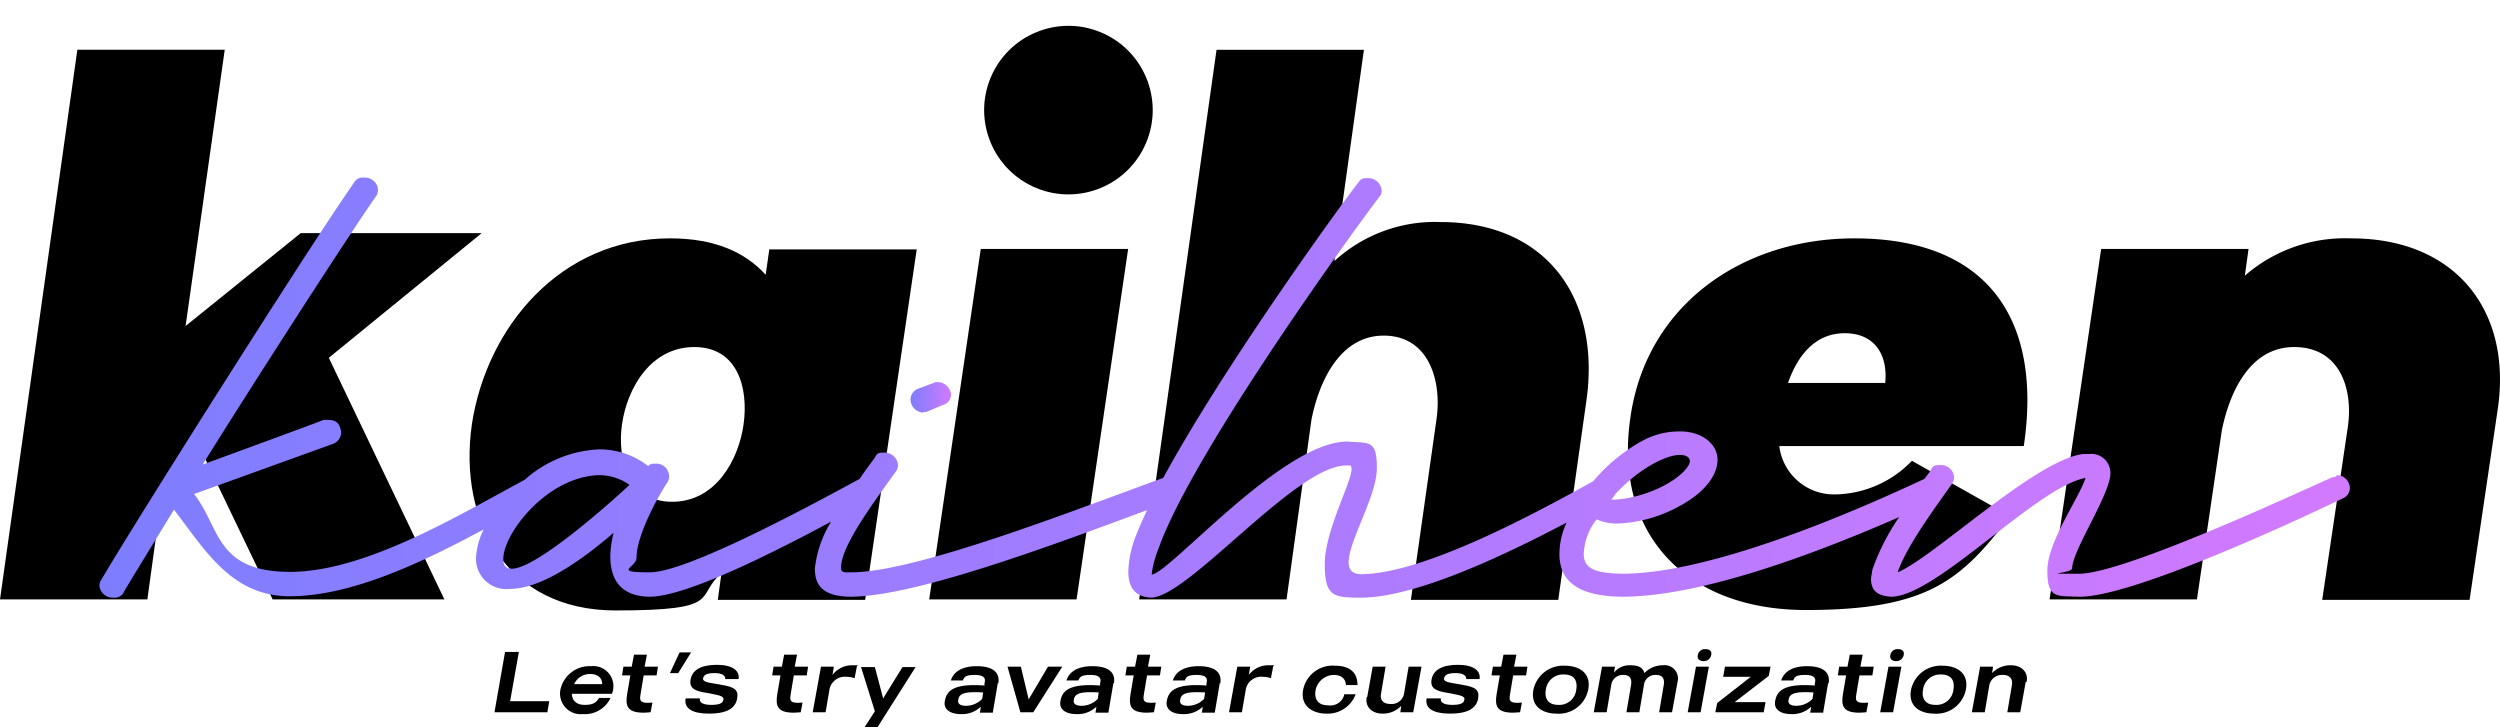 <svg xmlns="http://www.w3.org/2000/svg" xmlns:xlink="http://www.w3.org/1999/xlink" width="200" height="58.159" viewBox="0 0 200 58.159">
  <defs>
    <linearGradient id="linear-gradient" x1="0.011" y1="0.485" x2="1.011" y2="0.485" gradientUnits="objectBoundingBox">
      <stop offset="0" stop-color="#7e7dff"/>
      <stop offset="1" stop-color="#d27aff"/>
    </linearGradient>
    <linearGradient id="linear-gradient-2" x1="0" y1="0.503" x2="0.999" y2="0.503" xlink:href="#linear-gradient"/>
  </defs>
  <g id="kaihen_logo" transform="translate(-100.4 -128.404)">
    <g id="グループ_12" data-name="グループ 12" transform="translate(100.4 128.404)">
      <path id="パス_39" data-name="パス 39" d="M138.937,153.871H124.458l-9.211,7.432,3.132-22.1H106.589L100.4,183.176h11.789l1.179-8.549,3.426-2.734,5.416,11.283h13.742l-9.247-19.331Z" transform="translate(-100.4 -135.222)"/>
      <path id="パス_40" data-name="パス 40" d="M222.284,175.847l-.295,2.063c-1.658-1.805-4.053-2.911-7.663-2.911-8.768,0-14.663,7.111-15.842,14.884-1.105,7.737,2.763,14.884,11.495,14.884s6.3-1.105,8.474-2.984l-.295,2.137h11.789l4.126-28.037H222.284Zm-2.063,14.037c-.405,2.874-2.247,6.189-5.711,6.189s-4.421-3.316-4.016-6.189,2.284-6.189,5.784-6.189S220.626,187.011,220.221,189.884Z" transform="translate(-160.735 -155.931)"/>
      <path id="パス_41" data-name="パス 41" d="M299.126,177.3,295,205.337H306.79l4.126-28.037Z" transform="translate(-220.664 -157.384)"/>
      <path id="パス_42" data-name="パス 42" d="M361.995,152.985a11.9,11.9,0,0,0-8.474,3.119l2.358-16.9H344.089L337.9,183.174H349.69l1.99-14.363c.589-3,2.247-6.739,5.784-6.739s4.642,3.466,4.237,6.585l-2.063,14.555h11.789l2.247-15.9C374.853,159.108,370.505,152.985,361.995,152.985Z" transform="translate(-246.766 -135.222)"/>
      <path id="パス_43" data-name="パス 43" d="M458.246,175c-9.026,0-16.616,5.379-17.905,14.258-1.4,9.247,4.31,15.474,14.037,15.474s12.416-2.358,16.321-7.516l-7.847-4.421a8.688,8.688,0,0,1-6.189,2.689,4.4,4.4,0,0,1-4.421-3.868H471.8C473.277,181.742,469.151,175,458.246,175Zm2.468,11.568H452.94c.7-2.026,2.063-3.979,4.532-3.979S460.935,184.395,460.714,186.568Z" transform="translate(-309.898 -155.931)"/>
      <path id="パス_44" data-name="パス 44" d="M551.795,175a12.208,12.208,0,0,0-8.474,2.984l.295-2.137h-11.79L527.7,203.884h11.789l1.99-13.521c.589-2.911,2.174-6.668,5.784-6.668s4.716,3.242,4.31,6.3l-2.063,13.926H561.3l2.247-15.216c1.179-7.847-3.316-13.705-11.716-13.705Z" transform="translate(-363.733 -155.931)"/>
      <circle id="楕円形_5" data-name="楕円形 5" cx="6.742" cy="6.742" r="6.742" transform="translate(76.666 12.458) rotate(-67.5)"/>
    </g>
    <g id="グループ_13" data-name="グループ 13" transform="translate(139.958 180.336)">
      <path id="パス_45" data-name="パス 45" d="M202.937,269.626H198.7l.847-4.826h1.105l-.7,3.942h3.132l-.147.847Z" transform="translate(-198.7 -264.579)"/>
      <path id="パス_46" data-name="パス 46" d="M213.872,270.037c0,.516.258.958,1.032.958s.958-.258,1.142-.553h.921a2.266,2.266,0,0,1-2.211,1.289,1.651,1.651,0,0,1-1.805-1.916,2.384,2.384,0,0,1,2.468-1.916,1.608,1.608,0,0,1,1.658,2.211h-3.242Zm.184-.7H216.3c0-.442-.295-.811-.958-.811A1.378,1.378,0,0,0,214.056,269.337Z" transform="translate(-207.683 -266.537)"/>
      <path id="パス_47" data-name="パス 47" d="M228.132,267.058l-.258,1.547c-.111.589.111.7.958.626l-.147.774c-.147,0-.295.037-.553.037-1.326,0-1.474-.553-1.326-1.474l.258-1.511H226.4l.111-.7h.663l.184-.958h1.032l-.184.958h1.068l-.111.7h-1.068Z" transform="translate(-216.195 -264.958)"/>
      <path id="パス_48" data-name="パス 48" d="M238.495,264.9l-1.032,1.658H236.8l.774-1.658Z" transform="translate(-222.763 -264.642)"/>
      <path id="パス_49" data-name="パス 49" d="M244.293,270.289c-.147.847-.921,1.216-2.247,1.216s-2.026-.405-1.879-1.216h1.142c-.074.368.332.516.921.516s.921-.111.958-.405c.074-.332-.405-.368-1.326-.553-.958-.147-1.437-.368-1.289-1.105s.847-1.142,2.1-1.142,1.842.479,1.732,1.142h-1.068c.037-.221-.184-.479-.811-.479s-.884.111-.958.405c-.074.332.553.368,1.179.479.995.184,1.695.258,1.547,1.105Z" transform="translate(-224.877 -266.347)"/>
      <path id="パス_50" data-name="パス 50" d="M260.732,267.058l-.258,1.547c-.111.589.111.7.958.626l-.147.774c-.147,0-.295.037-.553.037-1.326,0-1.474-.553-1.326-1.474l.258-1.511H259l.111-.7h.663l.184-.958h1.032l-.184.958h1.068l-.111.7h-1.032Z" transform="translate(-236.784 -264.958)"/>
      <path id="パス_51" data-name="パス 51" d="M271.337,267.774l-.184.958h0a2.188,2.188,0,0,0-.663-.111,1.257,1.257,0,0,0-1.363,1.105l-.295,1.732H267.8l.663-3.647h1.032l-.111.663a1.964,1.964,0,0,1,1.511-.774c.774,0,.405,0,.516.037Z" transform="translate(-242.342 -266.411)"/>
      <path id="パス_52" data-name="パス 52" d="M282.684,268l-3.058,4.826h-1.032l.811-1.253-1.105-3.537h1.105l.663,2.505,1.547-2.505h1.068Z" transform="translate(-248.974 -266.6)"/>
      <path id="パス_53" data-name="パス 53" d="M300.7,269.226l-.405,2.395h-1.032l.074-.479a2.164,2.164,0,0,1-1.621.589c-.811,0-1.4-.368-1.253-1.068.147-.774.663-1.4,3.168-1.216v-.184c.111-.368,0-.663-.774-.663s-.847.184-.958.442h-.958c.258-.811,1.068-1.142,2.063-1.142s1.916.295,1.732,1.4Zm-1.179.774c-1.363-.074-1.916.037-1.989.589-.074.332.184.479.626.479a1.809,1.809,0,0,0,1.289-.553Z" transform="translate(-260.43 -266.537)"/>
      <path id="パス_54" data-name="パス 54" d="M314.484,268l-2.321,3.647h-1.032L310.1,268h1.068l.626,2.616L313.342,268h1.142Z" transform="translate(-269.058 -266.6)"/>
      <path id="パス_55" data-name="パス 55" d="M325.8,269.226l-.405,2.395h-1.032l.074-.479a2.164,2.164,0,0,1-1.621.589c-.811,0-1.4-.368-1.253-1.068.147-.774.663-1.4,3.168-1.216v-.184c.111-.368,0-.663-.774-.663s-.847.184-.958.442h-.958c.258-.811,1.068-1.142,2.063-1.142s1.916.295,1.732,1.4Zm-1.179.774c-1.363-.074-1.916.037-1.989.589-.074.332.184.479.626.479a1.809,1.809,0,0,0,1.289-.553Z" transform="translate(-276.282 -266.537)"/>
      <path id="パス_56" data-name="パス 56" d="M337.432,267.058l-.258,1.547c-.111.589.111.7.958.626l-.147.774c-.147,0-.295.037-.553.037-1.326,0-1.474-.553-1.326-1.474l.258-1.511H335.7l.111-.7h.663l.184-.958h1.032l-.184.958h1.068l-.111.7h-1.032Z" transform="translate(-285.226 -264.958)"/>
      <path id="パス_57" data-name="パス 57" d="M348.9,269.226l-.405,2.395h-1.032l.074-.479a2.164,2.164,0,0,1-1.621.589c-.81,0-1.4-.368-1.253-1.068.147-.774.663-1.4,3.168-1.216v-.184c.111-.368,0-.663-.774-.663s-.847.184-.958.442h-.958c.258-.811,1.068-1.142,2.063-1.142s1.916.295,1.732,1.4Zm-1.179.774c-1.363-.074-1.916.037-1.99.589-.074.332.184.479.626.479a1.809,1.809,0,0,0,1.289-.553Z" transform="translate(-290.872 -266.537)"/>
      <path id="パス_58" data-name="パス 58" d="M361.737,267.774l-.184.958h0a2.188,2.188,0,0,0-.663-.111,1.257,1.257,0,0,0-1.363,1.105l-.295,1.732H358.2l.663-3.647h1.032l-.111.663a1.964,1.964,0,0,1,1.511-.774c.774,0,.405,0,.516.037Z" transform="translate(-299.437 -266.411)"/>
      <path id="パス_59" data-name="パス 59" d="M377.516,270.084h.921a2.388,2.388,0,0,1-2.358,1.547c-.958,0-2.1-.516-1.842-1.916a2.4,2.4,0,0,1,2.542-1.916c1.068,0,1.805.442,1.805,1.547h-.921c-.037-.479-.332-.811-.995-.811a1.53,1.53,0,0,0-1.437,1.216c-.111.626.111,1.216.995,1.216a1.151,1.151,0,0,0,1.289-.811Z" transform="translate(-309.542 -266.474)"/>
      <path id="パス_60" data-name="パス 60" d="M388.1,270.432,388.54,268h1.032l-.368,2.174c-.074.442.111.811.774.811a1,1,0,0,0,1.068-.811l.368-2.174h1.032l-.663,3.647h-1.032l.074-.516a2,2,0,0,1-1.511.626c-.811,0-1.4-.516-1.253-1.326Z" transform="translate(-318.282 -266.6)"/>
      <path id="パス_61" data-name="パス 61" d="M405.193,270.289c-.147.847-.921,1.216-2.247,1.216s-2.026-.405-1.879-1.216h1.142c-.074.368.332.516.921.516s.921-.111.958-.405c.074-.332-.405-.368-1.326-.553-.958-.147-1.437-.368-1.29-1.105s.847-1.142,2.1-1.142,1.842.479,1.732,1.142h-1.068c.037-.221-.184-.479-.811-.479s-.884.111-.958.405c-.074.332.553.368,1.179.479.995.184,1.695.258,1.547,1.105Z" transform="translate(-326.498 -266.347)"/>
      <path id="パス_62" data-name="パス 62" d="M416.932,267.058l-.258,1.547c-.111.589.111.7.958.626l-.147.774c-.147,0-.295.037-.553.037-1.326,0-1.474-.553-1.326-1.474l.258-1.511H415.2l.111-.7h.663l.184-.958h1.032l-.184.958h1.068l-.111.7h-1.032Z" transform="translate(-335.437 -264.958)"/>
      <path id="パス_63" data-name="パス 63" d="M428.616,269.716a2.4,2.4,0,0,1-2.542,1.916c-1.068,0-2.1-.553-1.842-1.916a2.435,2.435,0,0,1,2.542-1.916C427.842,267.8,428.874,268.353,428.616,269.716Zm-.958,0c.111-.663-.111-1.216-.995-1.216a1.384,1.384,0,0,0-1.437,1.216c-.111.626.11,1.216.995,1.216A1.359,1.359,0,0,0,427.658,269.716Z" transform="translate(-341.116 -266.474)"/>
      <path id="パス_64" data-name="パス 64" d="M444.105,269.026l-.442,2.432h-1.032l.368-2.174c.074-.442-.037-.811-.626-.811a.906.906,0,0,0-.958.811l-.368,2.174h-1.032l.368-2.174c.074-.442-.037-.811-.626-.811a.934.934,0,0,0-.958.811l-.368,2.174H437.4l.663-3.647h1.032l-.074.479a1.571,1.571,0,0,1,1.29-.59c.737,0,1.032.221,1.142.626a2.033,2.033,0,0,1,1.474-.626,1.072,1.072,0,0,1,1.179,1.326Z" transform="translate(-349.458 -266.411)"/>
      <path id="パス_65" data-name="パス 65" d="M458.463,265.6h1.032l-.663,3.647H457.8Zm.147-.921a.572.572,0,0,1,.626-.479c.332,0,.516.184.442.479a.6.6,0,0,1-.626.479C458.758,265.158,458.537,264.974,458.611,264.679Z" transform="translate(-362.342 -264.2)"/>
      <path id="パス_66" data-name="パス 66" d="M467.816,270.837l-.147.811H463.8l.147-.737,2.69-2.1h-2.211l.147-.811h3.647l-.147.737-2.726,2.1h2.468Z" transform="translate(-366.131 -266.6)"/>
      <path id="パス_67" data-name="パス 67" d="M481,269.226l-.405,2.395h-1.032l.074-.479a2.164,2.164,0,0,1-1.621.589c-.811,0-1.4-.368-1.253-1.068.147-.774.663-1.4,3.168-1.216v-.184c.111-.368,0-.663-.774-.663s-.847.184-.958.442h-.958c.258-.811,1.068-1.142,2.063-1.142s1.916.295,1.732,1.4Zm-1.179.774c-1.363-.074-1.916.037-1.989.589-.074.332.184.479.626.479a1.809,1.809,0,0,0,1.289-.553Z" transform="translate(-374.303 -266.537)"/>
      <path id="パス_68" data-name="パス 68" d="M492.132,267.058l-.258,1.547c-.111.589.111.7.958.626l-.147.774c-.147,0-.295.037-.553.037-1.326,0-1.474-.553-1.326-1.474l.258-1.511H490.4l.111-.7h.663l.184-.958h1.032l-.184.958h1.068l-.11.7h-1.032Z" transform="translate(-382.932 -264.958)"/>
      <path id="パス_69" data-name="パス 69" d="M500.263,265.6h1.032l-.663,3.647H499.6Zm.147-.921a.572.572,0,0,1,.626-.479c.332,0,.516.184.442.479a.6.6,0,0,1-.626.479C500.558,265.158,500.337,264.974,500.411,264.679Z" transform="translate(-388.742 -264.2)"/>
      <path id="パス_70" data-name="パス 70" d="M510.616,269.716a2.4,2.4,0,0,1-2.542,1.916c-1.068,0-2.1-.553-1.842-1.916a2.435,2.435,0,0,1,2.542-1.916C509.842,267.8,510.874,268.353,510.616,269.716Zm-.995,0c.111-.663-.11-1.216-.995-1.216a1.384,1.384,0,0,0-1.437,1.216c-.111.626.111,1.216.995,1.216A1.359,1.359,0,0,0,509.621,269.716Z" transform="translate(-392.905 -266.474)"/>
      <path id="パス_71" data-name="パス 71" d="M523.811,269.026l-.442,2.432h-1.032l.368-2.174c.074-.442-.111-.811-.737-.811a1.028,1.028,0,0,0-1.068.811l-.368,2.174H519.5l.663-3.647h1.032l-.074.516a2,2,0,0,1,1.511-.626c.81,0,1.4.516,1.253,1.326Z" transform="translate(-401.31 -266.411)"/>
    </g>
    <g id="グループ_14" data-name="グループ 14" transform="translate(108.358 142.619)">
      <path id="パス_72" data-name="パス 72" d="M292.595,210.795a1.136,1.136,0,0,0,.332-.037l1.216-.516a.88.88,0,0,0,.7-.847,1.1,1.1,0,0,0-.995-.995c-.59,0-.184,0-.332.037l-1.289.479a.935.935,0,0,0-.626.921,1.066,1.066,0,0,0,.995.995Z" transform="translate(-226.715 -192.042)" fill="url(#linear-gradient)"/>
      <path id="パス_73" data-name="パス 73" d="M300.845,187.947a.951.951,0,0,0-.5.147c-2.561,1.142-16.439,7.589-19.957,7.589s-.573,0-.573-.442c0-1.4,3.058-5.932,3.058-7.589a1.521,1.521,0,0,0-1.682-1.547h-.5c-3.823.479-11.89,8.216-14.834,9.468.726-2.211,3.479-5.821,4.358-7.111a.9.9,0,0,0,.153-.516,1.051,1.051,0,0,0-1.109-.958c-.612,0-.612.147-.8.479-.115.184-.268.368-.459.626-6.614,3.095-17.357,7.589-24.2,7.589-2.294-.037-3.058-.479-3.058-1.584a4.759,4.759,0,0,1,1.032-2.763,3.892,3.892,0,0,0,1.682.332,11.055,11.055,0,0,0,4.817-1.326c2.256-1.179,3.173-2.616,3.173-3.795s-1.185-2.247-2.982-2.247-3.058.59-4.855,1.953a13.424,13.424,0,0,0-2.1,2.026c-4.053,2.247-13.419,7.405-18.542,7.442-.765,0-1.032-.368-1.032-.958,0-1.732,2.256-5.268,2.256-7.553s-.65-1.953-2.37-2.1c-5.161,0-14.145,10.463-15.636,10.647v-.111a8.686,8.686,0,0,1,.573-2.063c2.753-7.7,16.019-25.974,17.625-28.037a.727.727,0,0,0,.191-.516,1.078,1.078,0,0,0-1.109-.995c-.535,0-.573.111-.765.368-1.453,1.842-10.781,14.737-15.6,23.616-7.111,2.579-19.765,7.553-24.965,7.553h-.306c-.306,0-.5-.037-.5-.332v-.111c.038-1.768,2.829-5.453,4.358-7.589a.846.846,0,0,0,.191-.589,1.078,1.078,0,0,0-1.109-.958c-.612,0-.573.147-.765.442-.382.516-.8,1.068-1.185,1.658-3.326,1.805-13.725,7.479-16.783,7.479s-1.07-.368-1.07-1.179c0-1.879,1.912-5.195,2.409-5.932a.845.845,0,0,0,.191-.589,1.02,1.02,0,0,0-1.07-.995c-.573,0-.421.111-.612.184a6.346,6.346,0,0,0-3.9-1.326,9.561,9.561,0,0,0-5.964,2.432c-5.276,2.837-12.769,7.368-18.771,7.368s-5.582-3.574-7.684-6.226l11.125-4.016a1.012,1.012,0,0,0,.65-.958c-.115-.59-.306-.958-1.07-.958h-.344c0,.037-9.672,3.574-9.672,3.574,3.67-5.895,11.431-17.979,13.878-21.479a.9.9,0,0,0,.153-.516,1.04,1.04,0,0,0-1.071-.958.821.821,0,0,0-.879.442c-3.517,5.011-17.625,27.337-20.186,31.721a.9.9,0,0,0-.153.516,1.075,1.075,0,0,0,1.109.921.82.82,0,0,0,.879-.516c.765-1.29,2.217-3.647,3.976-6.521,2.409,3.095,4.549,6.926,9.252,6.926,4.97,0,10.628-2.726,15.522-5.342a5.665,5.665,0,0,0-.612,2.321,2.425,2.425,0,0,0,2.714,2.432c2.829,0,6.5-2.947,8.3-4.495a7.959,7.959,0,0,0-.268,1.879c0,1.805.765,3.205,3.135,3.242,2.906,0,9.787-3.463,14.528-6.005a8.992,8.992,0,0,0-1.3,3.758c0,1.547.879,2.211,2.829,2.247,5.161,0,16.1-4.089,23.741-6.926-.382.847-.726,1.621-.994,2.321a8.671,8.671,0,0,0-.5,2.579c0,1.179.459,2.026,1.8,2.1,2.982,0,11.584-10.574,15.636-10.574h.268c.115,0,.153.111.153.295,0,1.068-2.141,4.937-2.141,7.59s.726,2.689,2.982,2.689h.153c4.435-.147,11.316-3.426,16.21-6.005a6.1,6.1,0,0,0-.573,2.505c0,2.1,1.376,3.389,5.008,3.426,6.27,0,15.369-3.389,22.174-6.374a17.82,17.82,0,0,0-2.141,4.2l-.115.7c0,.958.459,1.4,1.606,1.474,3.594,0,11.622-8.768,15.56-9.505-.5,1.584-3.058,5.121-3.058,7.405s.726,2.026,2.6,2.1c4.205,0,17.089-5.968,20.989-7.847a.919.919,0,0,0,.612-.811A1.049,1.049,0,0,0,301,187.8Zm-145.89,7.332c-.421,0-.65-.221-.65-.774,0-2.026,3.441-6.521,7.57-6.705a4.165,4.165,0,0,1,2.523.774c-.879.847-7.34,6.705-9.4,6.705Zm93.475-9.1c.5,0,.8.184.8.516s-.612,1.179-2.1,1.953a10.191,10.191,0,0,1-3.785,1.105h-.421a1.739,1.739,0,0,0,.344-.442C245.1,187.321,247.283,186.179,248.43,186.179Z" transform="translate(-122 -164)" fill="url(#linear-gradient-2)"/>
    </g>
  </g>
</svg>
